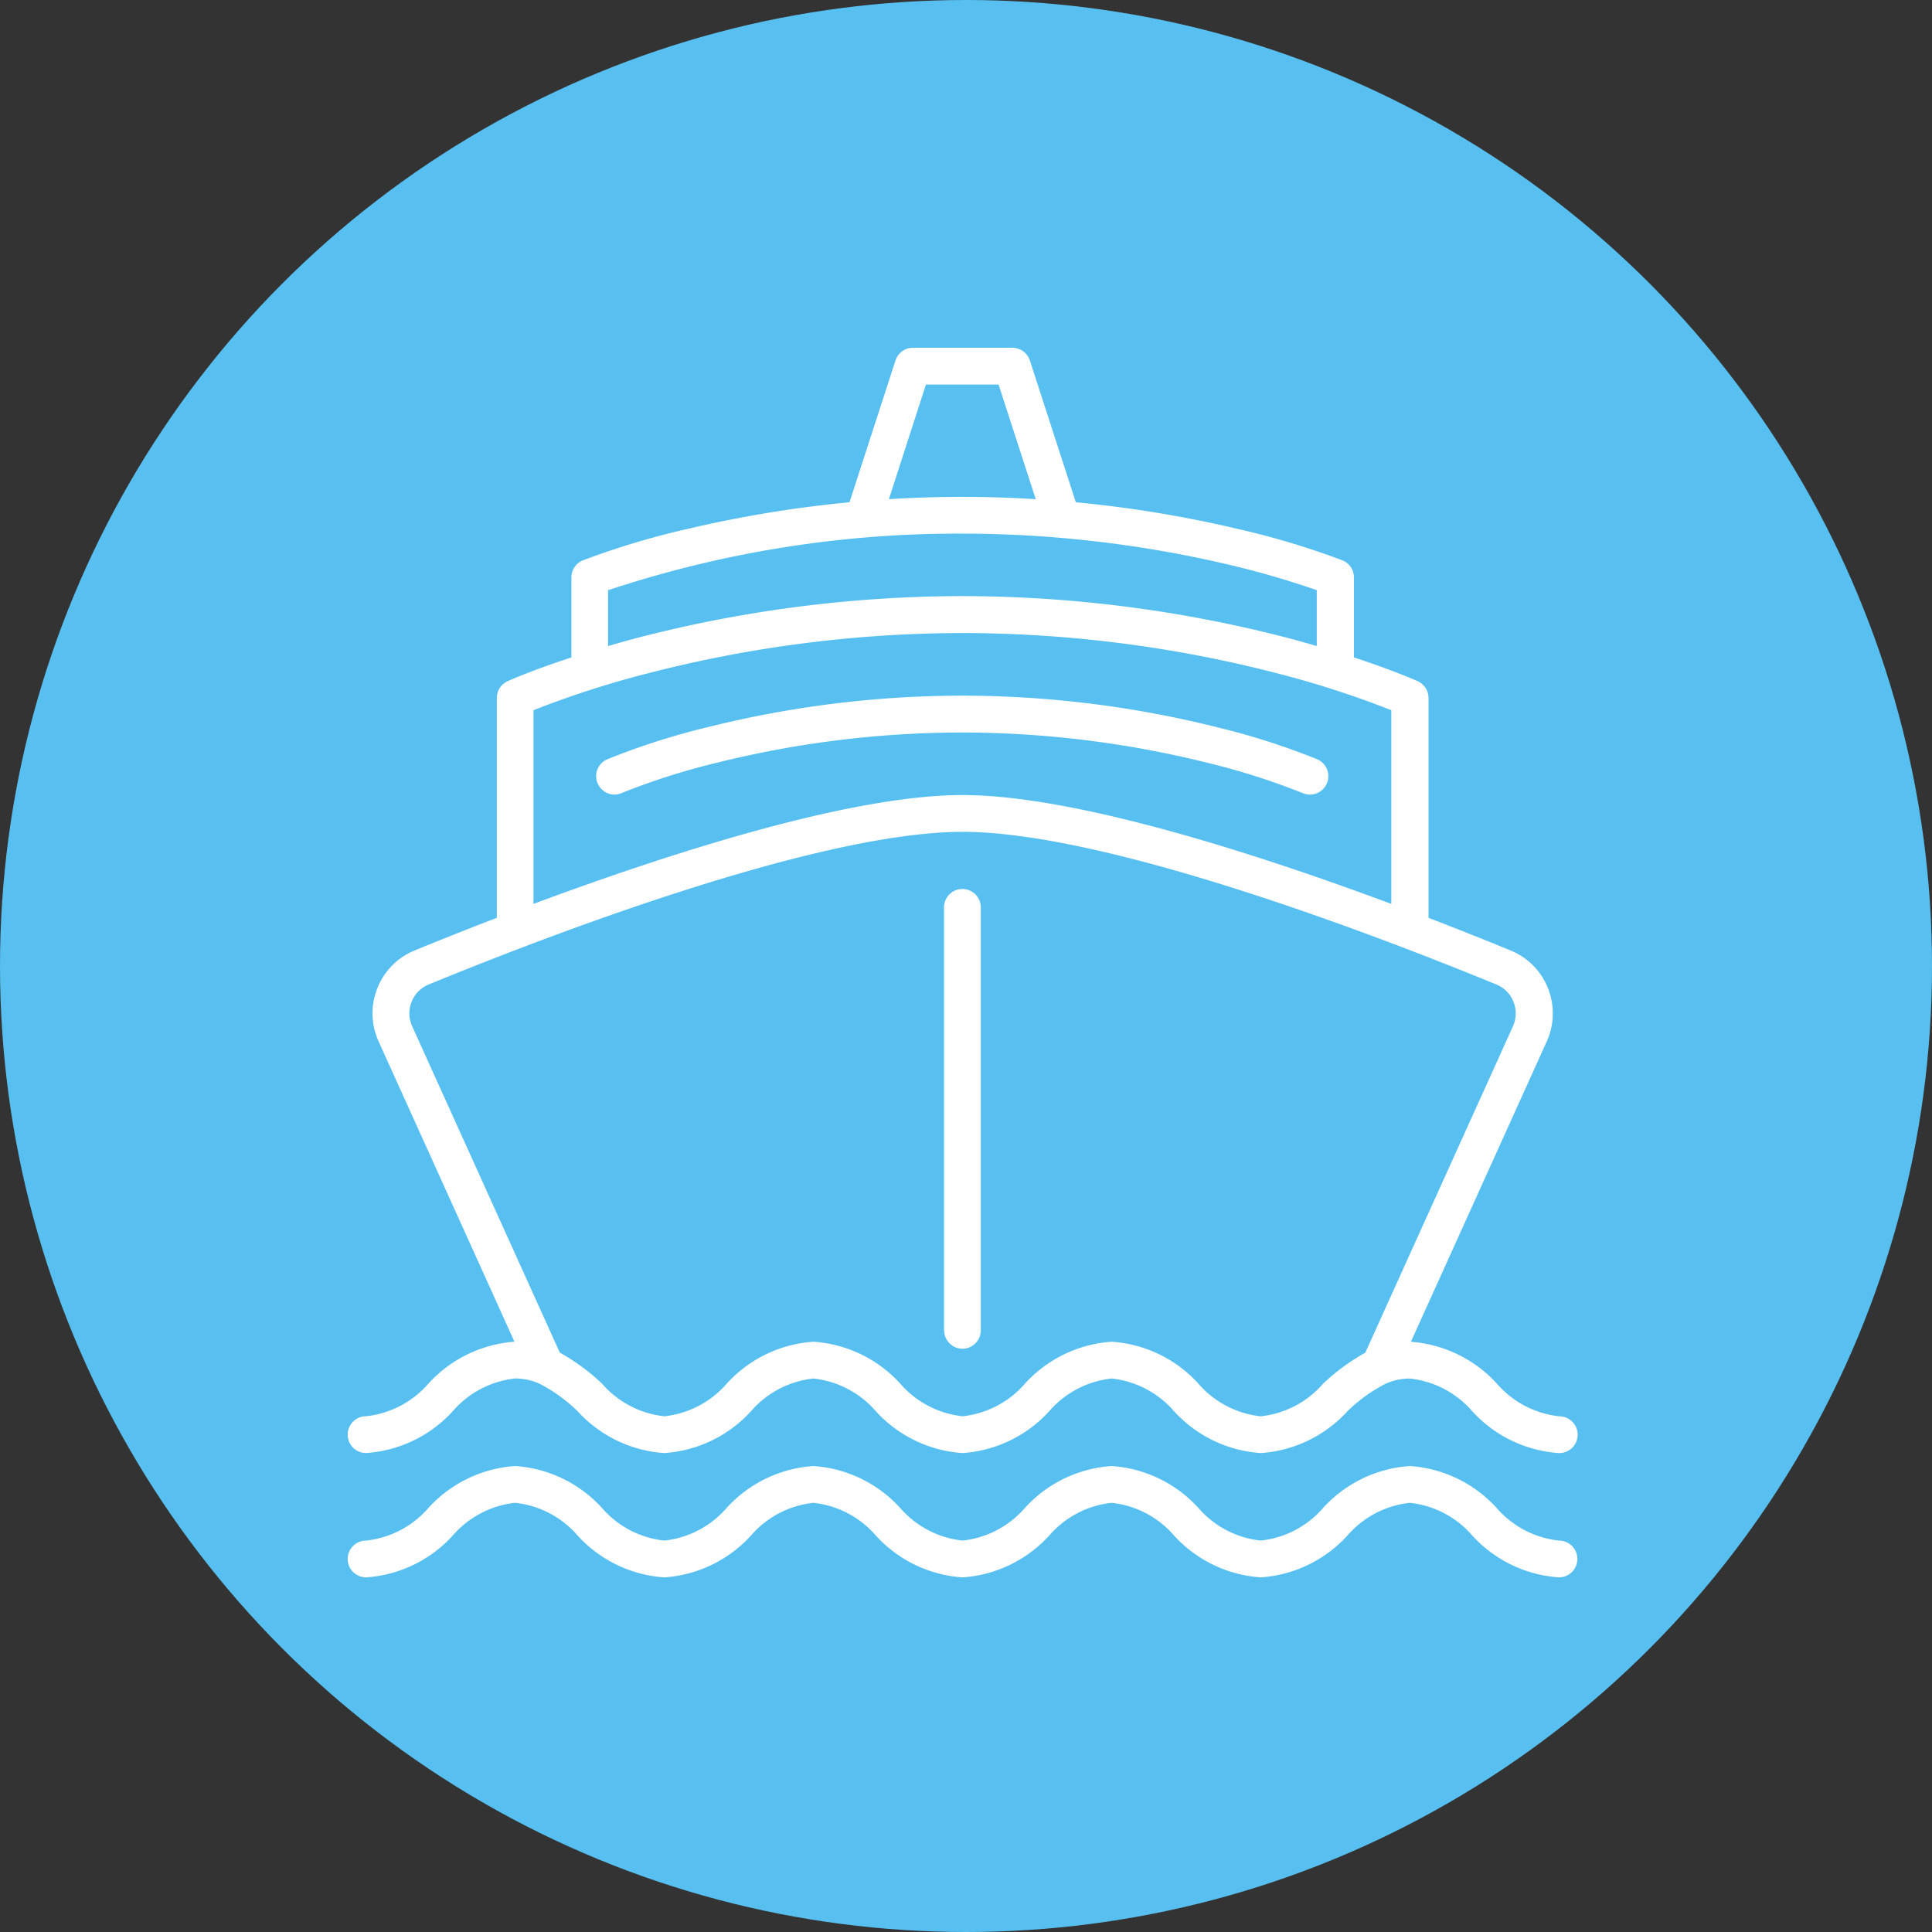 <svg xmlns="http://www.w3.org/2000/svg" width="50" height="50" viewBox="0 0 50 50"><rect x="0" y="0" width="50" height="50" fill="#333333" stroke="none"/><g transform="translate(-665 -281)"><circle cx="25" cy="25" r="25" transform="translate(665 281)" fill="#57c0f1"></circle><path d="M-627.112-244.476a2.483,2.483,0,0,0-1.616-.847,2.483,2.483,0,0,0-1.616.847,3.335,3.335,0,0,1-2.243,1.082,3.335,3.335,0,0,1-2.243-1.082,2.482,2.482,0,0,0-1.616-.847,2.484,2.484,0,0,0-1.616.847,3.334,3.334,0,0,1-2.243,1.082,3.334,3.334,0,0,1-2.243-1.082,2.482,2.482,0,0,0-1.616-.847,2.483,2.483,0,0,0-1.616.847,3.335,3.335,0,0,1-2.243,1.082,3.335,3.335,0,0,1-2.243-1.082,2.481,2.481,0,0,0-1.616-.847,2.483,2.483,0,0,0-1.616.847,3.334,3.334,0,0,1-2.243,1.082.476.476,0,0,1-.476-.476.476.476,0,0,1,.476-.476,2.484,2.484,0,0,0,1.616-.847,3.333,3.333,0,0,1,2.243-1.082,3.333,3.333,0,0,1,2.243,1.082,2.483,2.483,0,0,0,1.616.847,2.485,2.485,0,0,0,1.616-.847,3.332,3.332,0,0,1,2.243-1.082,3.332,3.332,0,0,1,2.243,1.082,2.484,2.484,0,0,0,1.616.847,2.484,2.484,0,0,0,1.616-.847,3.333,3.333,0,0,1,2.243-1.082,3.333,3.333,0,0,1,2.243,1.082,2.483,2.483,0,0,0,1.616.847,2.484,2.484,0,0,0,1.616-.847,3.332,3.332,0,0,1,2.243-1.082,3.332,3.332,0,0,1,2.243,1.082,2.485,2.485,0,0,0,1.616.847.476.476,0,0,1,.476.476.476.476,0,0,1-.476.476A3.335,3.335,0,0,1-627.112-244.476Zm0-3.216a2.485,2.485,0,0,0-1.616-.847,1.524,1.524,0,0,0-.586.116l-.041.017a4.1,4.1,0,0,0-.989.713,3.335,3.335,0,0,1-2.243,1.082,3.335,3.335,0,0,1-2.243-1.082,2.484,2.484,0,0,0-1.616-.847,2.485,2.485,0,0,0-1.616.847,3.334,3.334,0,0,1-2.243,1.082,3.334,3.334,0,0,1-2.243-1.082,2.484,2.484,0,0,0-1.616-.847,2.484,2.484,0,0,0-1.616.847,3.335,3.335,0,0,1-2.243,1.082,3.335,3.335,0,0,1-2.243-1.082,4.1,4.1,0,0,0-.987-.713l-.045-.019a1.524,1.524,0,0,0-.584-.116,2.485,2.485,0,0,0-1.616.847,3.334,3.334,0,0,1-2.243,1.082.476.476,0,0,1-.476-.476.476.476,0,0,1,.476-.476,2.484,2.484,0,0,0,1.616-.847,3.349,3.349,0,0,1,2.224-1.082l-3.515-7.77a1.752,1.752,0,0,1-.033-1.378,1.743,1.743,0,0,1,.965-.977c.567-.233,1.294-.525,2.127-.845v-5.69a.476.476,0,0,1,.28-.434c.035-.016.617-.277,1.65-.615v-2.072a.476.476,0,0,1,.3-.441,20.646,20.646,0,0,1,2.765-.826,30.878,30.878,0,0,1,4.132-.676l1.19-3.67a.476.476,0,0,1,.453-.329h2.572a.476.476,0,0,1,.453.329l1.19,3.67a30.879,30.879,0,0,1,4.132.676,20.656,20.656,0,0,1,2.765.826.475.475,0,0,1,.3.441v2.072c1.033.339,1.615.6,1.65.616a.476.476,0,0,1,.28.434v5.69c.833.32,1.559.612,2.126.845a1.742,1.742,0,0,1,.965.977,1.754,1.754,0,0,1-.032,1.379l-3.515,7.77a3.348,3.348,0,0,1,2.224,1.082,2.485,2.485,0,0,0,1.616.847.476.476,0,0,1,.476.476.476.476,0,0,1-.476.476A3.335,3.335,0,0,1-627.112-247.692Zm-7.091-.717a2.484,2.484,0,0,0,1.616.847,2.484,2.484,0,0,0,1.616-.847,5.453,5.453,0,0,1,1.09-.8l3.82-8.444a.807.807,0,0,0,.015-.636.8.8,0,0,0-.442-.448c-2.89-1.188-10.022-3.951-13.816-3.951s-10.926,2.763-13.817,3.951a.8.8,0,0,0-.442.448.806.806,0,0,0,.016.635l3.82,8.444a5.453,5.453,0,0,1,1.09.8,2.483,2.483,0,0,0,1.616.847,2.485,2.485,0,0,0,1.616-.847,3.334,3.334,0,0,1,2.243-1.082,3.334,3.334,0,0,1,2.243,1.082,2.484,2.484,0,0,0,1.616.847,2.484,2.484,0,0,0,1.616-.847,3.335,3.335,0,0,1,2.243-1.082A3.335,3.335,0,0,1-634.2-248.408Zm-14.3-18.368a24.977,24.977,0,0,0-2.905.941v5.013c3.458-1.288,8.179-2.817,11.1-2.817s7.643,1.529,11.1,2.817v-5.013a24.968,24.968,0,0,0-2.9-.941,32.71,32.71,0,0,0-8.2-1.056A32.7,32.7,0,0,0-648.5-266.777Zm-.976-2.165v1.447q.335-.1.708-.2a33.654,33.654,0,0,1,8.463-1.094,33.653,33.653,0,0,1,8.463,1.094q.373.1.708.2v-1.448a22.942,22.942,0,0,0-2.352-.677,30.225,30.225,0,0,0-6.819-.786A28.714,28.714,0,0,0-649.475-268.942Zm7.269-2.355c.608-.038,1.243-.06,1.9-.06s1.294.022,1.9.06l-.962-2.967h-1.88Zm1.426,21.51v-10.946a.476.476,0,0,1,.476-.476.476.476,0,0,1,.476.476v10.946a.476.476,0,0,1-.476.476A.476.476,0,0,1-640.78-249.786Zm-8.964-14.153a.476.476,0,0,1,.248-.625,18.358,18.358,0,0,1,2.588-.829,27.319,27.319,0,0,1,6.6-.819,27.322,27.322,0,0,1,6.6.819,18.41,18.41,0,0,1,2.588.829.476.476,0,0,1,.247.626.475.475,0,0,1-.437.287.47.47,0,0,1-.189-.039,18.037,18.037,0,0,0-2.468-.785,26.375,26.375,0,0,0-6.347-.783,26.376,26.376,0,0,0-6.347.783,17.915,17.915,0,0,0-2.467.786.475.475,0,0,1-.188.039A.477.477,0,0,1-649.745-263.939Z" transform="translate(1330.215 565.216)" fill="#fff"></path></g></svg>